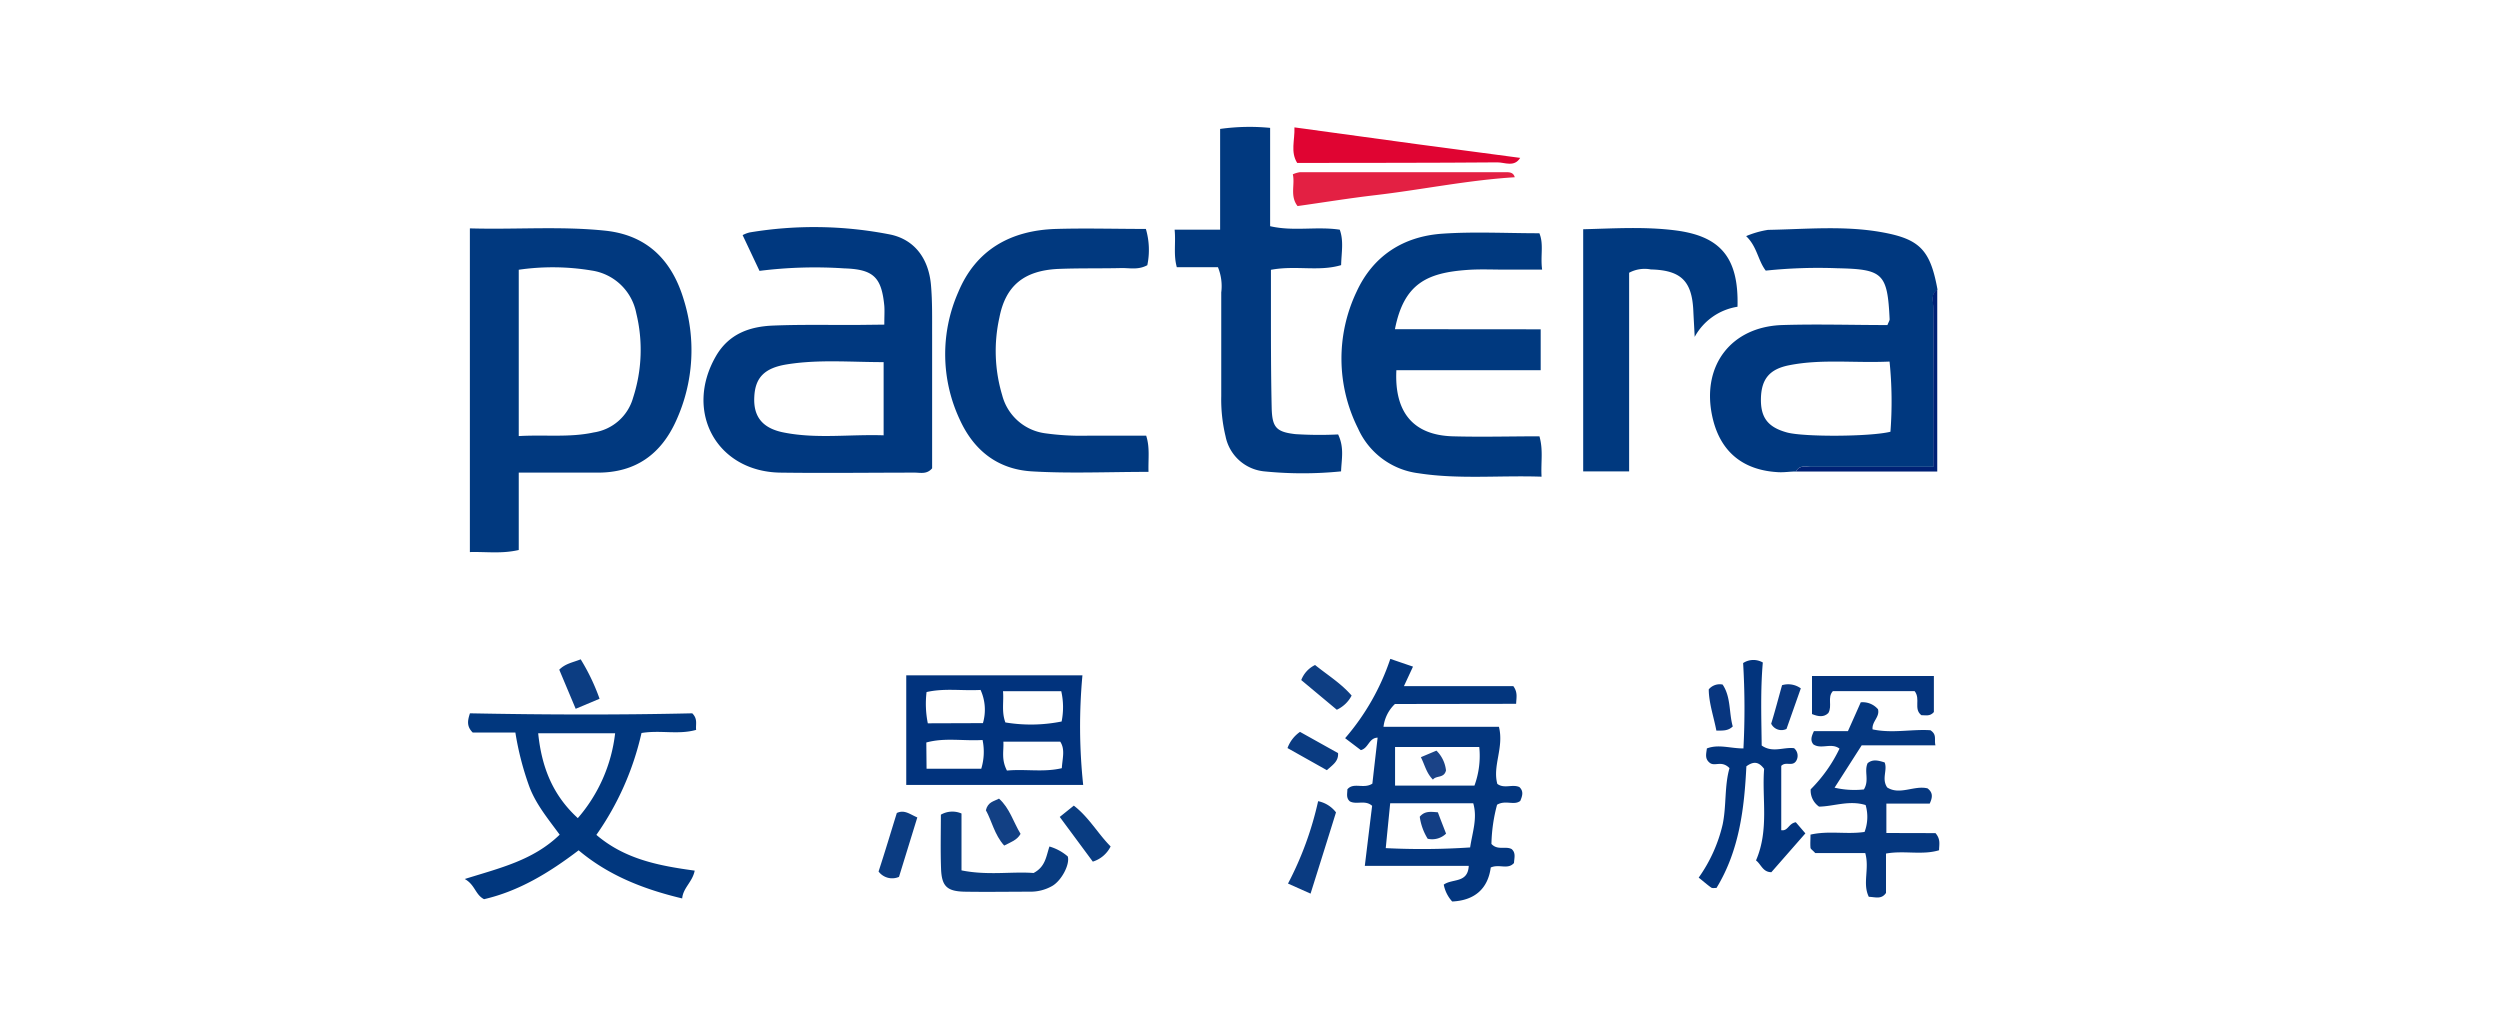 <svg id="Layer_1" data-name="Layer 1" xmlns="http://www.w3.org/2000/svg" viewBox="0 0 400 164"><defs><style>.cls-1{fill:#01397f;}.cls-2{fill:#00387f;}.cls-3{fill:#00397f;}.cls-4{fill:#03367e;}.cls-5{fill:#01377e;}.cls-6{fill:#01337d;}.cls-7{fill:#05377f;}.cls-8{fill:#02347d;}.cls-9{fill:#e00432;}.cls-10{fill:#e32043;}.cls-11{fill:#083b80;}.cls-12{fill:#04347d;}.cls-13{fill:#0a3b81;}.cls-14{fill:#002175;}.cls-15{fill:#0b3c82;}.cls-16{fill:#093c81;}.cls-17{fill:#0c3d82;}.cls-18{fill:#0e3e83;}.cls-19{fill:#124084;}.cls-20{fill:#09377f;}.cls-21{fill:#08367f;}.cls-22{fill:#133e84;}.cls-23{fill:#1b4387;}</style></defs><path class="cls-1" d="M75.18,36.54c7.37.21,14.53-.38,21.68.37,6.77.72,10.67,4.82,12.53,11a27.14,27.14,0,0,1-1.18,19.34c-2.43,5.44-6.55,8.41-12.67,8.37-4.05,0-8.09,0-12.54,0V88c-2.74.63-5.14.26-7.82.33ZM83,69.77c4.28-.24,8.15.26,12-.58a7.72,7.72,0,0,0,6.3-5.57,24.75,24.75,0,0,0,.5-13.52,8.54,8.54,0,0,0-7.16-6.82A37.76,37.76,0,0,0,83,43.16Z"/><path class="cls-2" d="M141.49,51.94c0-1.36.06-2.18,0-3-.44-4.58-1.72-5.85-6.41-6a71.17,71.17,0,0,0-13.56.4l-2.7-5.72a4.85,4.85,0,0,1,1.12-.43,62.75,62.75,0,0,1,22.58.35c3.92.86,6.06,3.95,6.43,8,.24,2.68.18,5.39.19,8.09,0,7.15,0,14.3,0,21.3-.85,1-1.87.69-2.77.69-7.18,0-14.36.1-21.54,0-10.18-.17-15.4-9.78-10.28-18.64,2.08-3.59,5.42-4.75,9.2-4.89,4.46-.18,8.94-.08,13.41-.1Zm-.11,6c-5.36,0-10.46-.46-15.54.37-3.48.57-5,2.08-5.15,5.14-.19,3.22,1.31,5.13,4.87,5.78,5.2,1,10.42.24,15.82.42Z"/><path class="cls-2" d="M287.36,75.44c-.94,0-1.89.16-2.83.11-5.86-.31-9.5-3.48-10.63-9.23-1.56-7.91,3.12-14,11.17-14.31,5.67-.18,11.35,0,16.92,0,.19-.5.36-.73.35-.94-.35-7.34-1.06-8-8.35-8.15a80.45,80.45,0,0,0-11.47.38c-1.26-1.64-1.37-3.83-3.14-5.52a14.79,14.79,0,0,1,3.5-1c6.08-.11,12.19-.71,18.24.38S308.85,40,310,46.33c-1.17.79-.63,2-.63,3-.05,6.35,0,12.71,0,19.06V74.7H305c-5,0-10,0-15.06,0C289,74.72,287.94,74.31,287.36,75.44Zm15-17.59c-5.67.26-10.93-.45-16.15.6-3.07.62-4.38,2.18-4.46,5.26s1.09,4.65,4.19,5.49c2.73.73,13.28.68,16.53-.12A63.32,63.32,0,0,0,302.33,57.85Z"/><path class="cls-3" d="M246.51,52.69v6.54H223.42c-.34,6.79,2.75,10.39,9,10.58,4.58.13,9.17,0,13.89,0,.63,2.21.21,4.15.34,6.46-6.79-.23-13.23.45-19.69-.55a12.25,12.25,0,0,1-9.67-7.16,24.88,24.88,0,0,1-.24-21.88c2.64-5.76,7.49-8.86,13.72-9.29,5.11-.35,10.27-.07,15.53-.07.73,1.77.14,3.61.44,5.82h-5.91c-2,0-4.07-.1-6.1.05-6.36.46-10.11,2.15-11.54,9.48Z"/><path class="cls-1" d="M194.87,42.75h-6.58c-.56-2-.14-3.88-.35-6h7.28V20.63a34,34,0,0,1,8-.17V36.19c3.75.87,7.42,0,11.14.56.66,1.81.27,3.66.22,5.67-3.57,1.07-7.26,0-11.23.75,0,2.09,0,4.21,0,6.32,0,5.27,0,10.54.12,15.8.08,3.09.73,3.82,3.78,4.17a60.19,60.19,0,0,0,6.85.05c1,2.11.55,3.92.47,5.91a61.54,61.54,0,0,1-12.29,0,7,7,0,0,1-6.19-5.61,25.19,25.19,0,0,1-.69-6.41c0-5.54,0-11.08,0-16.61A8,8,0,0,0,194.87,42.75Z"/><path class="cls-1" d="M183.76,75.5c-6.51,0-12.6.28-18.65-.08-5.38-.32-9.25-3.25-11.54-8.27a24.62,24.62,0,0,1-.26-20.38c2.83-6.83,8.43-9.93,15.67-10.14,4.73-.14,9.47,0,14.36,0a11.93,11.93,0,0,1,.23,5.8c-1.47.8-2.84.43-4.16.46-3.38.08-6.77,0-10.15.14-5.37.27-8.37,2.64-9.36,7.8a24.61,24.61,0,0,0,.45,12.4,8.22,8.22,0,0,0,6.83,6.09,41.73,41.73,0,0,0,6.87.39c3.09,0,6.19,0,9.34,0C184,71.63,183.7,73.34,183.76,75.5Z"/><path class="cls-3" d="M278,49.08a9.48,9.48,0,0,0-6.85,4.82c-.1-2-.17-3.1-.22-4.21-.22-4.75-2-6.46-6.8-6.58a5.26,5.26,0,0,0-3.47.53V75.42h-7.35V36.68c5-.13,9.95-.45,14.9.2C275.17,37.81,278.23,41.12,278,49.08Z"/><path class="cls-4" d="M223.19,112.64a6,6,0,0,0-1.83,3.65h18.47c.83,3.35-1.05,6.2-.26,9.13,1.1.83,2.41,0,3.53.51.71.66.49,1.4.14,2.22-1,.77-2.36-.2-3.71.61a26.07,26.07,0,0,0-.9,6.27c1,1.08,2.25.3,3.23.82.72.62.41,1.45.38,2.23-1,1.12-2.35.11-3.72.72-.45,3.37-2.55,5.27-6.17,5.44a5.58,5.58,0,0,1-1.35-2.7c1.38-1,3.85-.18,4-3H218.37c.39-3.21.78-6.46,1.17-9.61-1.13-1-2.49-.13-3.56-.71-.64-.55-.4-1.25-.4-1.93,1-1.18,2.61,0,4-.91.26-2.34.55-4.84.84-7.36-1.42.06-1.43,1.66-2.68,2l-2.52-1.91a37.66,37.66,0,0,0,7.23-12.69l3.63,1.24-1.45,3.12h17.5c.73,1,.49,1.8.45,2.83Zm-.76,15.88c-.26,2.61-.48,4.81-.71,7.18a116.26,116.26,0,0,0,13.5-.11c.38-2.5,1.19-4.67.5-7.07Zm14.25-9H223.21v6.18h12.7A13.84,13.84,0,0,0,236.68,119.49Z"/><path class="cls-5" d="M89.55,133.55c-1.88-2.56-3.79-4.86-4.85-7.67a47,47,0,0,1-2.24-8.68H75.63c-1-1-.81-1.92-.44-3.07,11.89.23,23.84.27,35.57,0,.91.91.52,1.73.62,2.65-2.84.81-5.7,0-8.74.5a45.84,45.84,0,0,1-7.22,16.3c4.56,3.9,10,4.94,15.73,5.72-.34,1.8-1.86,2.75-2,4.45-6.28-1.5-11.84-3.72-16.57-7.7-4.76,3.62-9.57,6.53-15.13,7.82-1.41-.71-1.43-2.31-3.09-3.23C80,138.87,85.29,137.67,89.55,133.55Zm8.87-16.23H86.11c.55,5.41,2.31,9.89,6.34,13.58A25.06,25.06,0,0,0,98.42,117.32Z"/><path class="cls-6" d="M145,125.59V108.05h28.19a88.74,88.74,0,0,0,.12,17.54Zm24.81-15h-9.33c.15,1.72-.26,3.26.38,5a25,25,0,0,0,9-.15A11.61,11.61,0,0,0,169.8,110.59Zm-12.54,5.11a7.63,7.63,0,0,0-.38-5.31c-3,.16-5.82-.31-8.64.34a15.81,15.81,0,0,0,.2,5Zm3.85,7.59c2.94-.28,5.84.31,8.77-.38.1-1.6.56-3-.25-4.24h-9.1C160.62,120.19,160.18,121.48,161.11,123.29ZM148.25,123H157a9.27,9.27,0,0,0,.21-4.6c-3.17.18-6.06-.41-9,.4Z"/><path class="cls-7" d="M309.68,133.3c.85,1,.58,1.8.57,2.74-2.71.82-5.59,0-8.49.53v6.3c-.73,1.08-1.71.65-2.75.62-1.05-2.13.14-4.48-.57-7h-8c-.44-.48-.74-.65-.76-.84-.06-.66,0-1.32,0-2.11,2.93-.67,5.78,0,8.65-.43a6.79,6.79,0,0,0,.17-4.3c-2.62-.82-5.13.22-7.45.25a3.14,3.14,0,0,1-1.34-2.77,23.55,23.55,0,0,0,4.61-6.51c-1.32-1-2.92.17-4.18-.68-.49-.6-.35-1.21.09-2.12h5.44c.75-1.68,1.4-3.13,2.05-4.61a3.23,3.23,0,0,1,2.76,1.11c.32,1.26-1,1.94-.87,3.22,3.14.68,6.38-.07,9.26.14,1.07.71.57,1.43.8,2.41h-11.8c-1.5,2.34-2.84,4.45-4.34,6.78a14.06,14.06,0,0,0,4.69.28c.91-1.47,0-2.89.6-4.2.8-.67,1.69-.45,2.72-.12.5,1.21-.53,2.61.41,4,2,1.29,4.35-.38,6.46.15.86.67.83,1.39.34,2.44h-6.93v4.7Z"/><path class="cls-8" d="M276.72,122.9c-1.28-1.3-2.34-.2-3.16-.85s-.57-1.41-.46-2.3c1.87-.72,3.73,0,5.85,0a122,122,0,0,0-.05-13.66,3,3,0,0,1,3.15-.09c-.39,4.45-.23,8.86-.18,13.28,1.73,1.23,3.5.22,5.18.43a1.58,1.58,0,0,1,.31,2.08c-.62.89-1.63,0-2.36.75v10.29c1.1.18,1.15-1.08,2.33-1.27l1.53,1.78-5.44,6.21c-1.38,0-1.64-1.27-2.46-1.88,2.13-4.92.92-9.94,1.3-14.65-.87-1.16-1.68-1.25-2.84-.41-.33,6.67-1.11,13.45-4.78,19.46-.35,0-.67.07-.85-.06-.64-.45-1.25-1-2-1.59a24.11,24.11,0,0,0,3.83-8.49C276.25,128.92,275.89,125.78,276.72,122.9Z"/><path class="cls-9" d="M207.55,26.07c-1.1-1.76-.37-3.59-.44-5.69l19.72,2.7,16.4,2.18c-.95,1.53-2.44.72-3.64.72C228.91,26.07,218.23,26.05,207.55,26.07Z"/><path class="cls-10" d="M242.36,28.36c-7.52.46-14.89,2-22.35,2.87-4.12.48-8.21,1.15-12.4,1.74-1.26-1.62-.38-3.45-.76-5.08a4.19,4.19,0,0,1,1.15-.34q16.38,0,32.75,0C241.39,27.55,242.13,27.5,242.36,28.36Z"/><path class="cls-11" d="M150.54,130.35a3.67,3.67,0,0,1,3.3-.19v9.1c4.22.85,8.09.15,11.53.42,1.9-1,2-2.62,2.54-4.24a7.79,7.79,0,0,1,2.93,1.59c.38,1.25-1,3.9-2.53,4.75a7,7,0,0,1-3.49.89c-3.51,0-7,.06-10.52,0-2.79-.07-3.62-.88-3.73-3.63C150.46,136.08,150.54,133.15,150.54,130.35Z"/><path class="cls-12" d="M309.42,108.16v5.77c-.62.73-1.32.49-2,.5-1.3-1-.08-2.58-1.08-3.85H293.26c-.93,1-.05,2.37-.73,3.51-.7.68-1.56.59-2.61.16v-6.09Z"/><path class="cls-13" d="M210.9,128.19a4.81,4.81,0,0,1,2.86,1.79c-1.33,4.28-2.68,8.58-4.07,13l-3.61-1.61A53.11,53.11,0,0,0,210.9,128.19Z"/><path class="cls-14" d="M287.36,75.44c.58-1.13,1.64-.72,2.53-.73,5,0,10,0,15.06,0h4.38V68.37c0-6.35,0-12.71,0-19.06,0-1-.54-2.19.63-3V75.44Z"/><path class="cls-15" d="M146.77,130.79l-2.93,9.51a2.72,2.72,0,0,1-3.27-.86c1-3.05,1.94-6.2,2.92-9.36C144.71,129.51,145.52,130.25,146.77,130.79Z"/><path class="cls-16" d="M169.56,130.71l2.25-1.81c2.44,1.88,3.85,4.49,5.89,6.53a4.75,4.75,0,0,1-2.85,2.43Z"/><path class="cls-17" d="M95.93,111.8l-3.82,1.61-2.63-6.26c1-1,2.2-1.16,3.43-1.66A33.14,33.14,0,0,1,95.93,111.8Z"/><path class="cls-18" d="M210.41,106.4c2,1.61,4.14,2.92,5.85,4.89a5.07,5.07,0,0,1-2.37,2.27l-5.69-4.75A4.44,4.44,0,0,1,210.41,106.4Z"/><path class="cls-13" d="M206,119.69a5.39,5.39,0,0,1,2-2.59l6.09,3.4c.09,1.34-.89,1.89-1.79,2.73Z"/><path class="cls-19" d="M163.29,133.42c-.55,1-1.62,1.35-2.62,1.87-1.56-1.72-2-4-2.93-5.65.33-1.35,1.25-1.4,2.1-1.86C161.54,129.29,162.14,131.53,163.29,133.42Z"/><path class="cls-20" d="M285.13,109.63a3.43,3.43,0,0,1,3,.51l-2.29,6.49a1.83,1.83,0,0,1-2.45-.84C284,113.82,284.55,111.69,285.13,109.63Z"/><path class="cls-21" d="M273.4,110.3a2.29,2.29,0,0,1,2.22-.77c1.35,2,1,4.52,1.62,6.7-.75.73-1.57.66-2.62.67C274.19,114.66,273.41,112.44,273.4,110.3Z"/><path class="cls-22" d="M231.37,133.38a3.19,3.19,0,0,1-2.94.82,9,9,0,0,1-1.27-3.52c.78-.94,1.71-.81,2.9-.71C230.44,131,230.86,132.06,231.37,133.38Z"/><path class="cls-23" d="M227.34,121.15l2.49-1.05a5.23,5.23,0,0,1,1.53,3.17c-.32,1.3-1.57.76-2.09,1.47C228.21,123.67,228,122.47,227.34,121.15Z"/></svg>